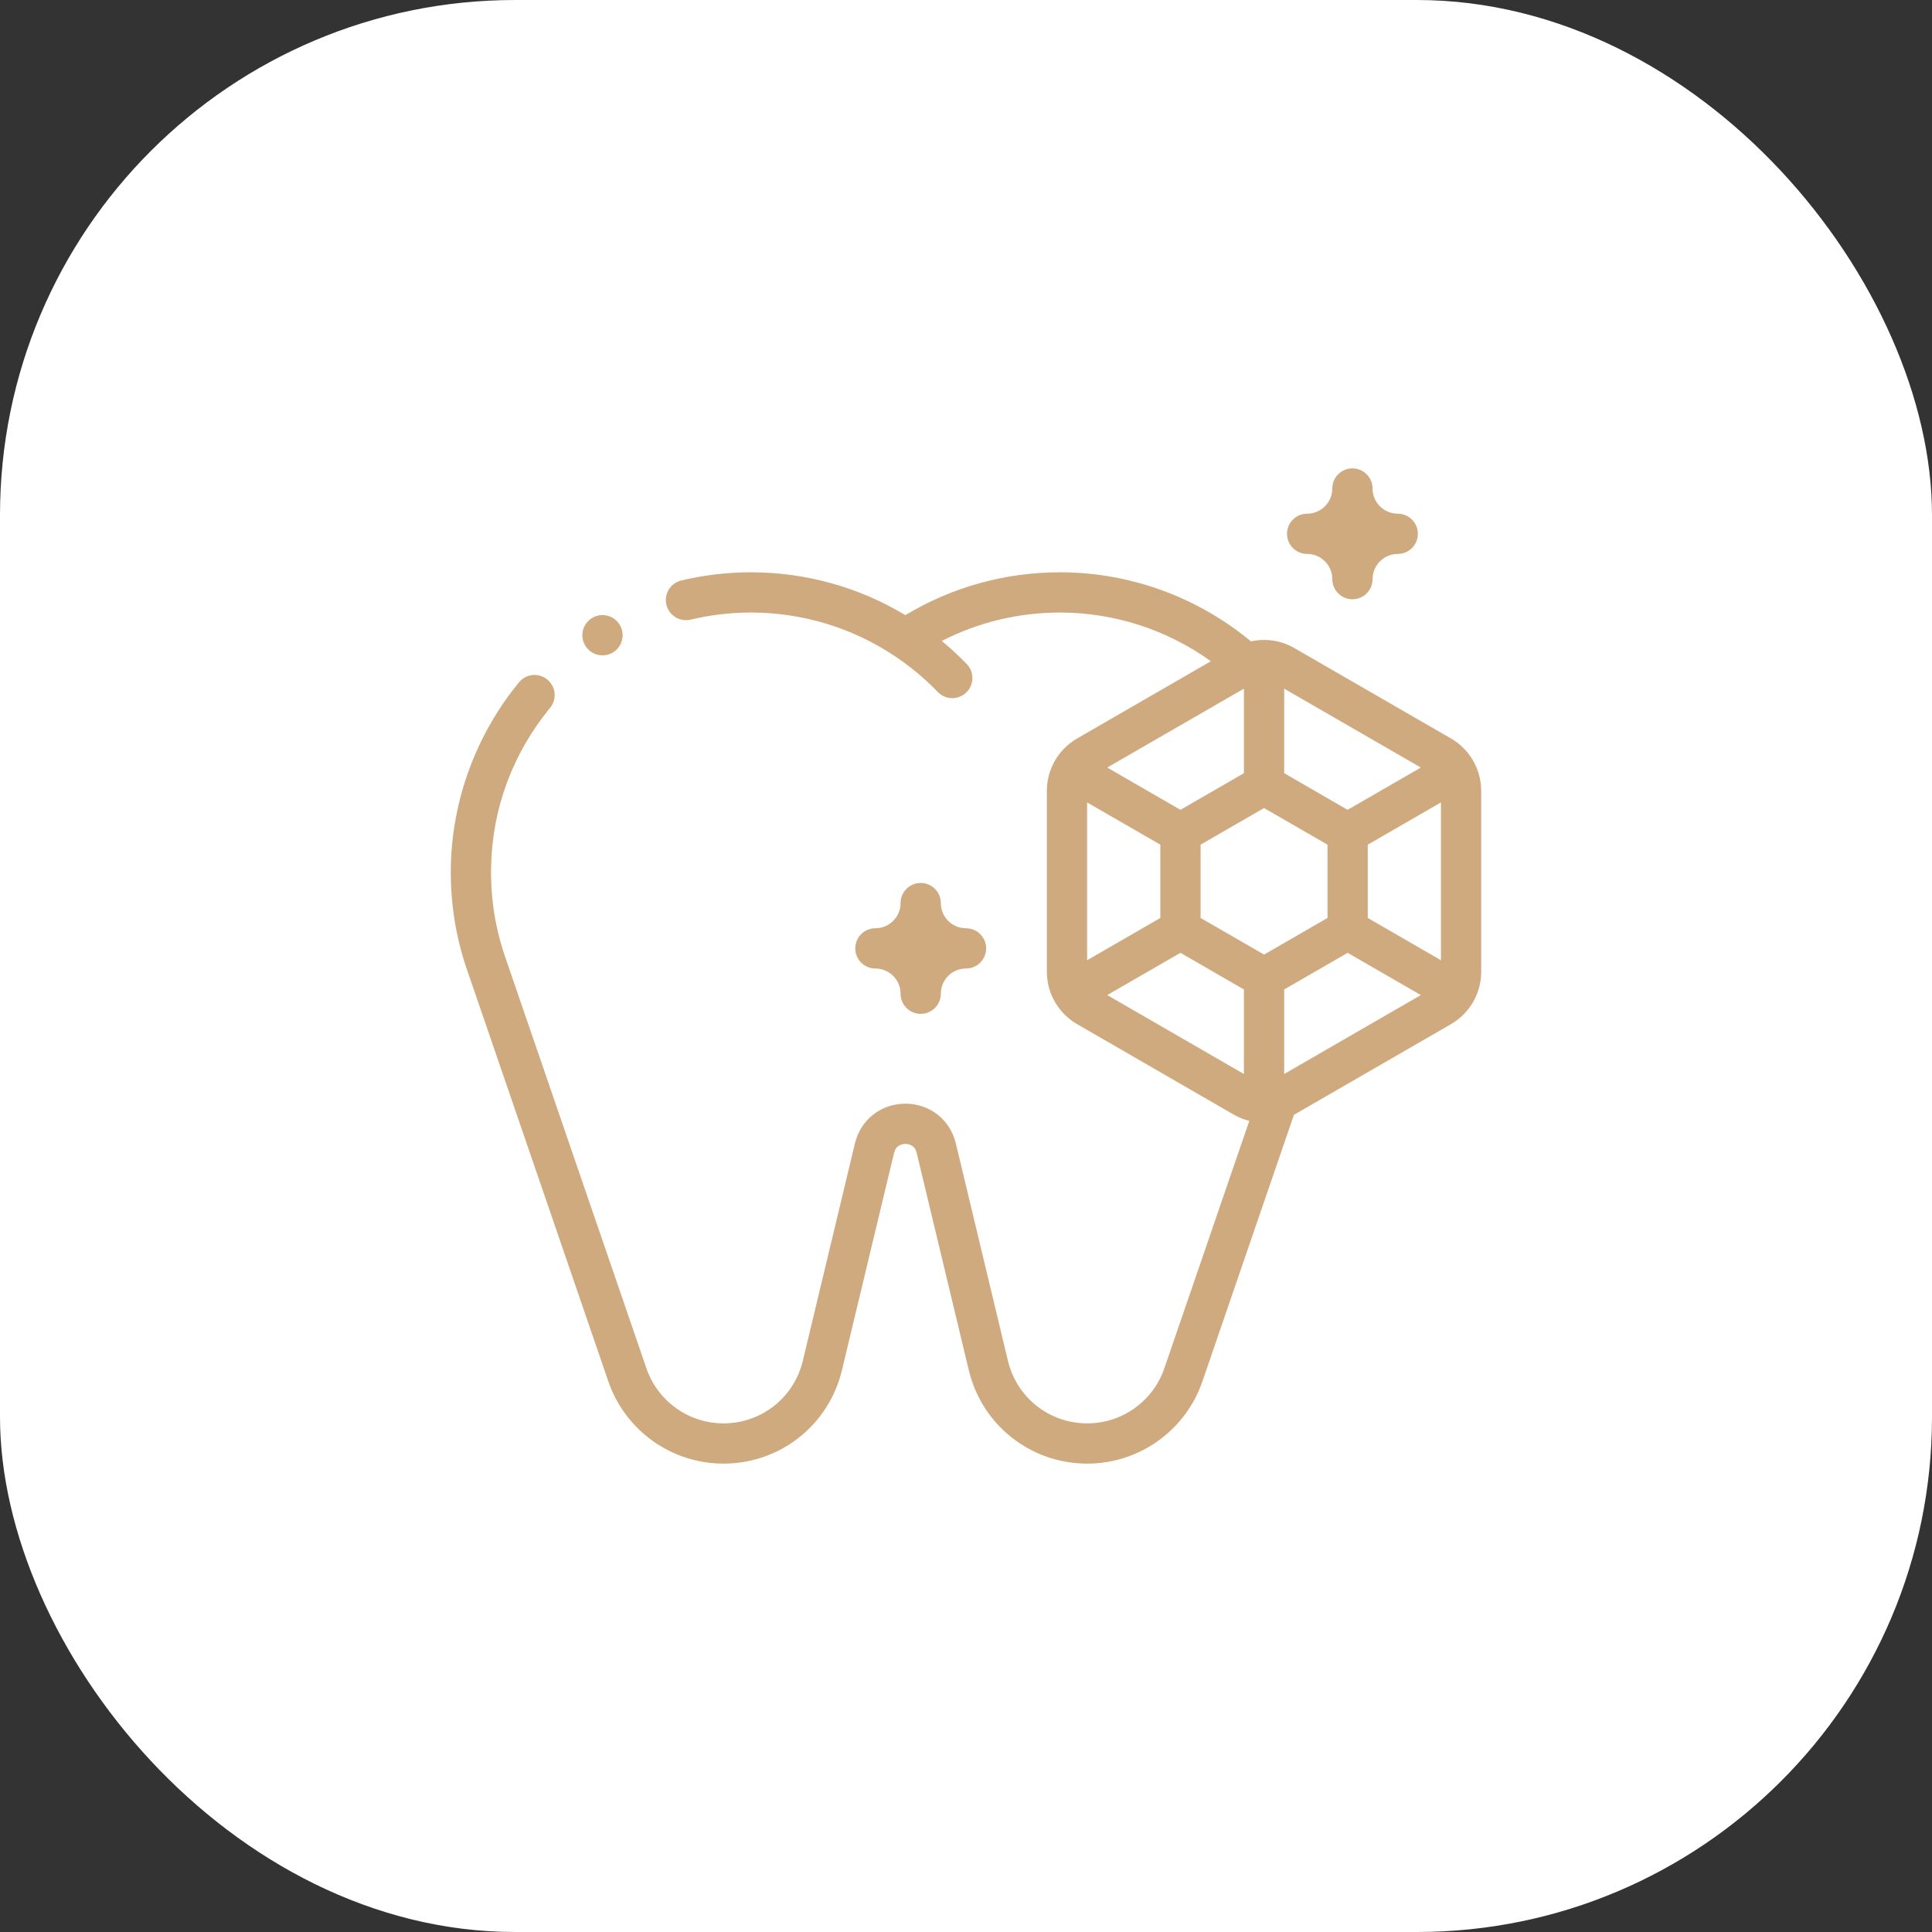 <svg width="60" height="60" viewBox="0 0 60 60" fill="none" xmlns="http://www.w3.org/2000/svg">
<rect x="0" y="0" width="60" height="60" fill="#333333" stroke="none"/>
<rect width="60" height="60" rx="16" fill="white"/>
<g clip-path="url(#clip0_506_12751)">
<path d="M45.063 22.935L40.193 20.124C39.783 19.887 39.302 19.819 38.85 19.919C37.188 18.541 35.109 17.782 32.953 17.773C32.941 17.773 32.93 17.773 32.918 17.773C31.215 17.773 29.565 18.232 28.117 19.104C26.67 18.232 25.019 17.773 23.317 17.773C23.305 17.773 23.293 17.773 23.281 17.773C22.565 17.776 21.851 17.862 21.158 18.027C20.822 18.108 20.615 18.445 20.695 18.781C20.776 19.116 21.113 19.323 21.449 19.243C22.048 19.1 22.666 19.026 23.286 19.023C23.296 19.023 23.306 19.023 23.317 19.023C24.91 19.023 26.452 19.488 27.774 20.366C27.773 20.365 27.776 20.367 27.774 20.366C28.262 20.69 28.718 21.069 29.124 21.491C29.247 21.618 29.41 21.682 29.574 21.682C29.73 21.682 29.887 21.624 30.008 21.507C30.256 21.267 30.263 20.872 30.024 20.623C29.779 20.37 29.52 20.13 29.248 19.905C30.379 19.326 31.631 19.023 32.918 19.023C32.928 19.023 32.938 19.023 32.949 19.023C34.625 19.03 36.248 19.561 37.605 20.535L33.449 22.935C32.87 23.269 32.511 23.891 32.511 24.559V30.182C32.511 30.849 32.87 31.471 33.449 31.805L38.318 34.617C38.47 34.704 38.632 34.768 38.798 34.81L36.16 42.494C35.809 43.517 34.846 44.204 33.765 44.204C32.59 44.204 31.577 43.406 31.303 42.263L29.685 35.512C29.507 34.773 28.878 34.276 28.117 34.276C27.357 34.276 26.727 34.773 26.55 35.512L24.932 42.263C24.657 43.406 23.645 44.204 22.469 44.204C21.388 44.204 20.426 43.517 20.075 42.494C20.075 42.494 15.727 29.829 15.724 29.821C15.393 28.902 15.234 27.936 15.251 26.949C15.282 25.121 15.916 23.404 17.083 21.983C17.303 21.717 17.264 21.323 16.997 21.104C16.731 20.884 16.337 20.923 16.118 21.19C14.789 22.807 14.037 24.845 14.001 26.928C13.982 28.073 14.168 29.195 14.554 30.262C14.555 30.264 18.892 42.9 18.892 42.9C19.417 44.428 20.854 45.454 22.47 45.454C24.226 45.454 25.738 44.261 26.147 42.554L27.766 35.804C27.826 35.553 28.032 35.526 28.117 35.526C28.203 35.526 28.409 35.553 28.469 35.804L30.087 42.554C30.497 44.262 32.009 45.454 33.765 45.454C35.38 45.454 36.818 44.428 37.342 42.9L40.184 34.622C40.187 34.62 40.19 34.618 40.193 34.617L45.063 31.805C45.641 31.471 46 30.849 46 30.182V24.559C46 23.891 45.641 23.269 45.063 22.935ZM33.761 29.821V24.92L36.035 26.232V28.508L33.761 29.821ZM36.66 25.15L34.386 23.837L38.631 21.387V24.012L36.66 25.15ZM37.285 26.232L39.256 25.095L41.227 26.232V28.508L39.256 29.646L37.285 28.508V26.232ZM39.881 33.354V30.729L41.852 29.591L44.125 30.903L39.881 33.354ZM42.477 28.508V26.232L44.75 24.92V29.821L42.477 28.508ZM44.125 23.837L41.852 25.15L39.881 24.012V21.387L44.125 23.837ZM34.386 30.903L36.66 29.591L38.631 30.729V33.354L34.386 30.903Z" fill="#CFAA7F"/>
<path d="M40.594 17.203C41.025 17.203 41.376 17.554 41.376 17.986V17.986V17.987V17.987V17.988V17.988V17.989V17.989V17.99V17.99V17.991V17.991V17.992C41.38 18.334 41.658 18.611 42.001 18.611C42.026 18.611 42.05 18.61 42.074 18.607C42.385 18.57 42.626 18.306 42.626 17.986C42.626 17.554 42.977 17.203 43.408 17.203C43.754 17.203 44.033 16.923 44.033 16.578C44.033 16.233 43.754 15.953 43.408 15.953C42.979 15.953 42.629 15.606 42.626 15.177C42.626 15.175 42.626 15.173 42.626 15.171C42.626 14.826 42.346 14.546 42.001 14.546C41.656 14.546 41.376 14.826 41.376 15.171C41.376 15.602 41.025 15.953 40.594 15.953C40.249 15.953 39.969 16.233 39.969 16.578C39.969 16.923 40.249 17.203 40.594 17.203Z" fill="#CFAA7F"/>
<path d="M27.968 30.861C27.968 31.206 28.248 31.486 28.593 31.486C28.938 31.486 29.218 31.206 29.218 30.861C29.218 30.429 29.569 30.078 30 30.078C30.346 30.078 30.625 29.798 30.625 29.453C30.625 29.108 30.346 28.828 30 28.828C29.569 28.828 29.218 28.477 29.218 28.046C29.218 27.701 28.938 27.421 28.593 27.421C28.248 27.421 27.968 27.701 27.968 28.046C27.968 28.477 27.617 28.828 27.186 28.828C26.84 28.828 26.561 29.108 26.561 29.453C26.561 29.798 26.84 30.078 27.186 30.078C27.617 30.078 27.968 30.429 27.968 30.861Z" fill="#CFAA7F"/>
<path d="M18.711 20.352C19.056 20.352 19.336 20.073 19.336 19.727C19.336 19.382 19.056 19.102 18.711 19.102C18.366 19.102 18.086 19.382 18.086 19.727C18.086 20.073 18.366 20.352 18.711 20.352Z" fill="#CFAA7F"/>
</g>
<defs>
<clipPath id="clip0_506_12751">
<rect width="32" height="32" fill="white" transform="translate(14 14)"/>
</clipPath>
</defs>
</svg>

